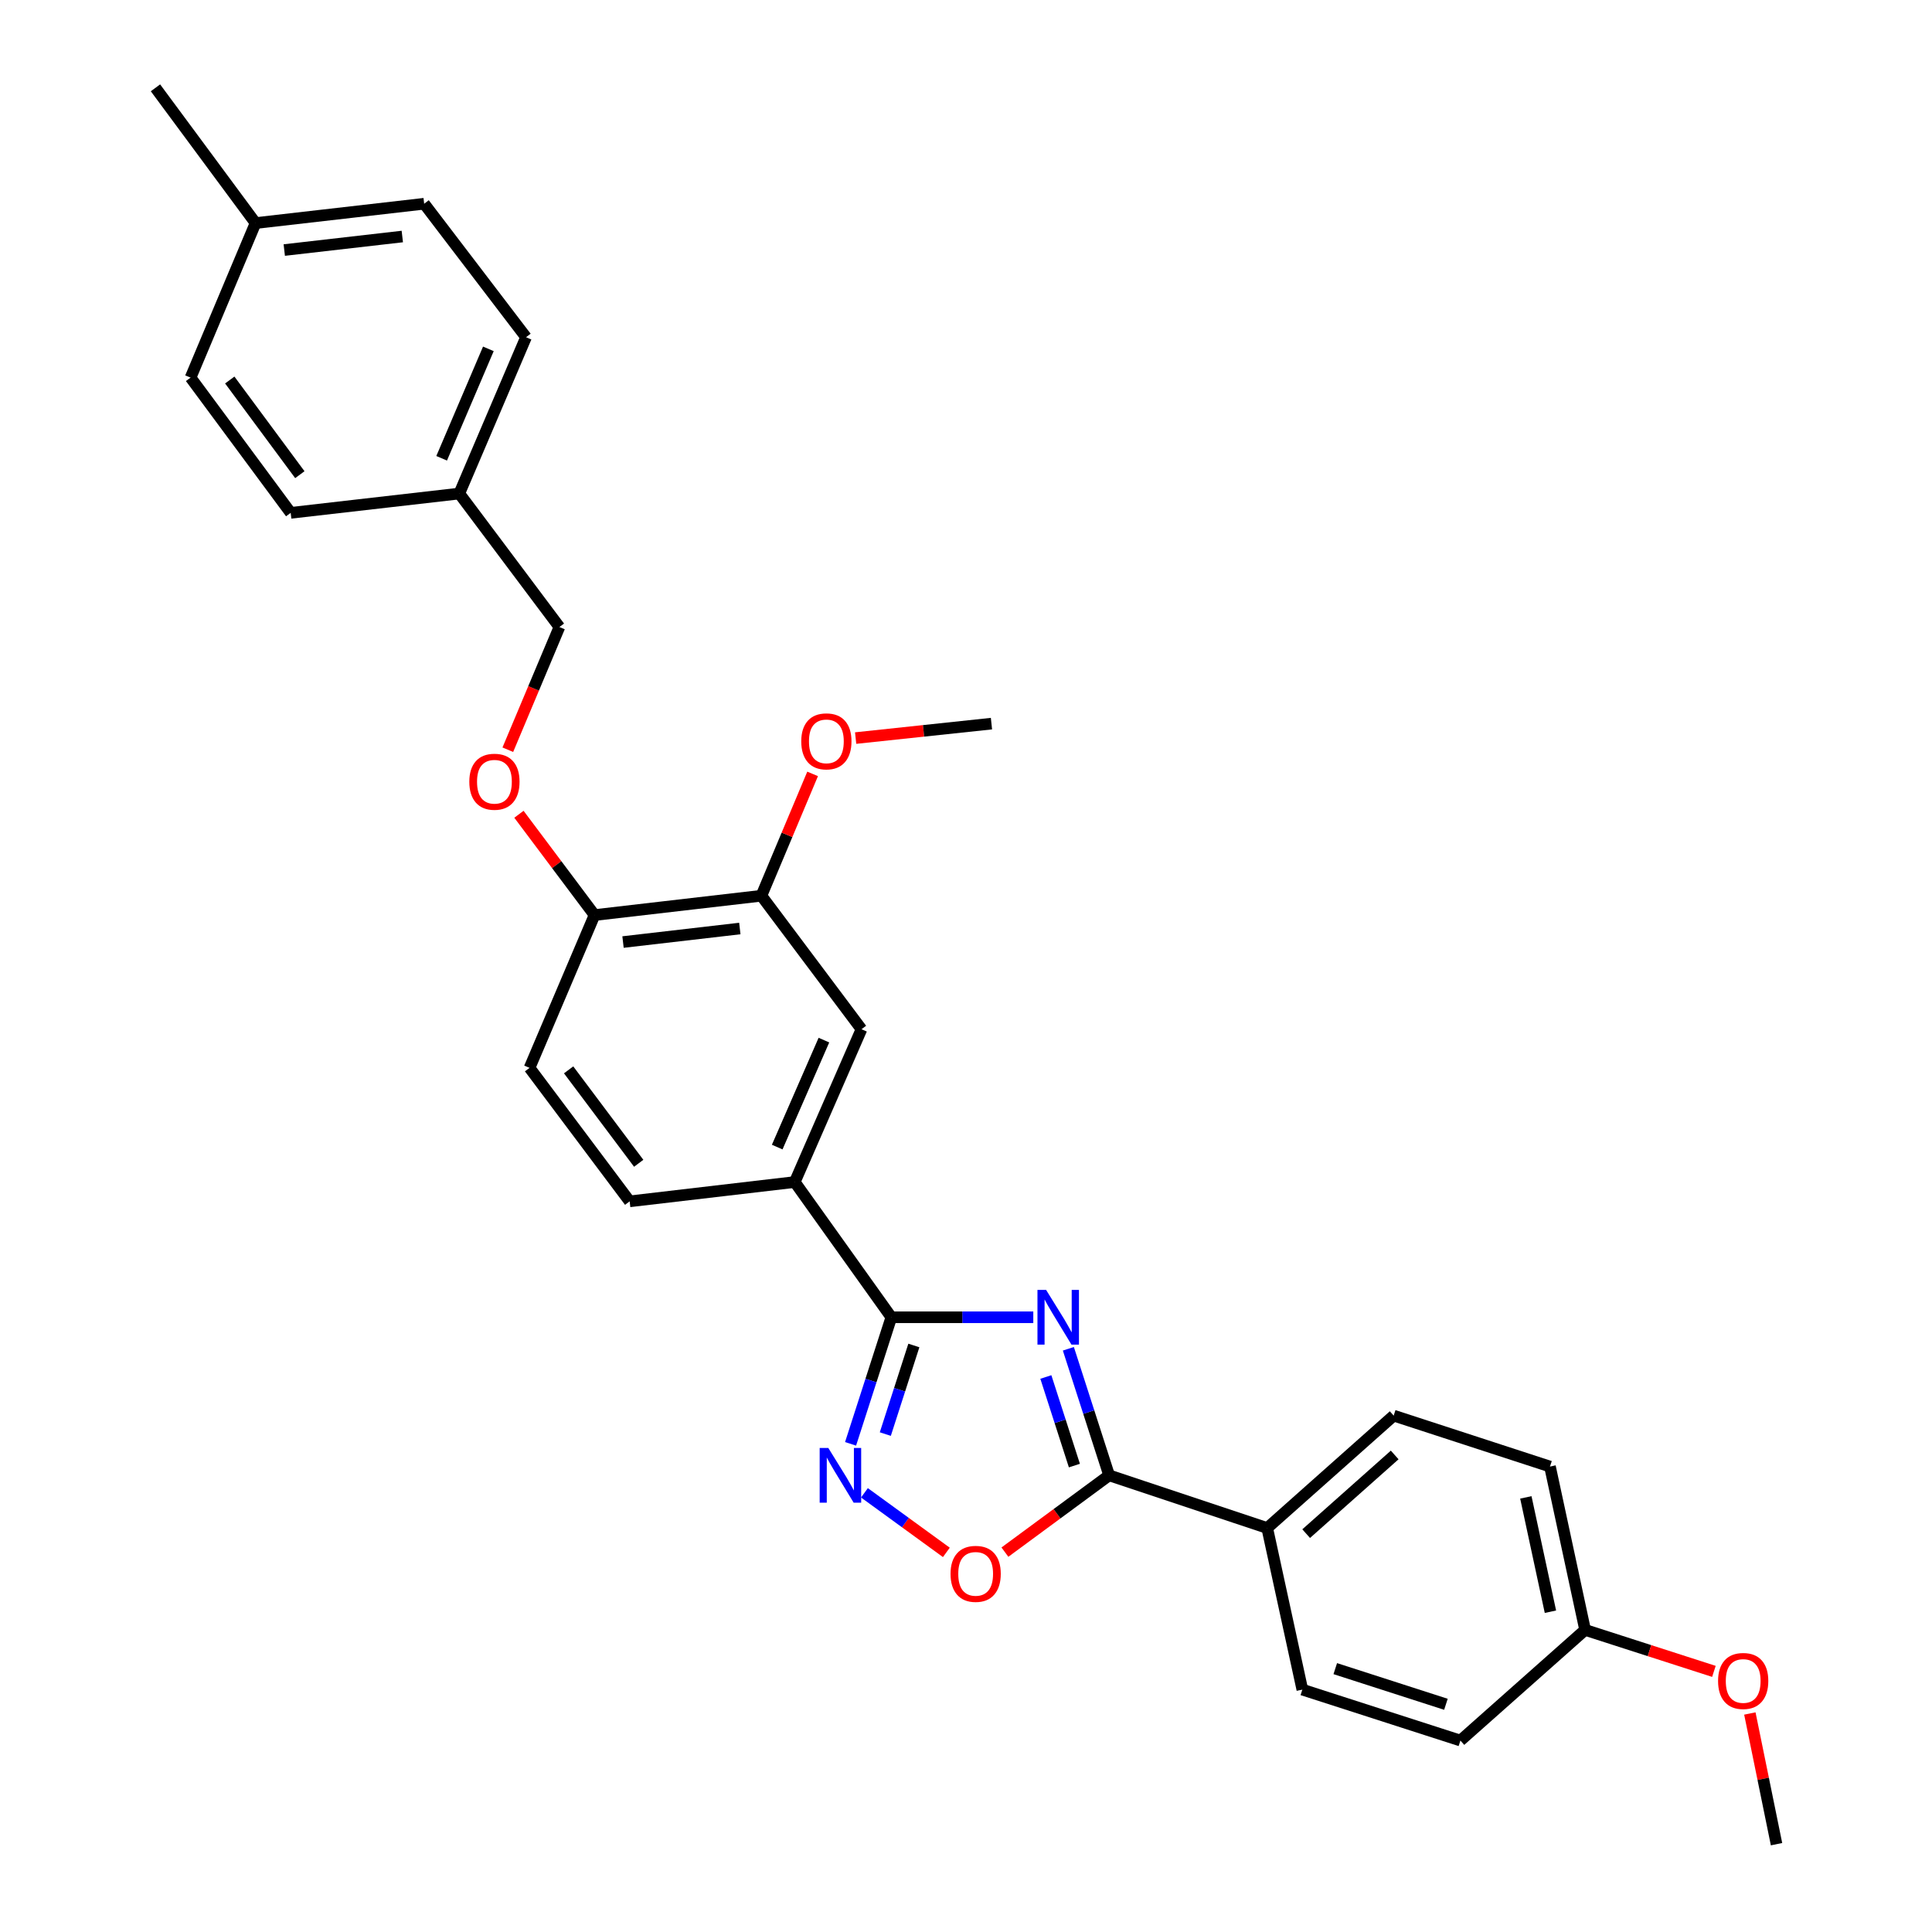 <?xml version='1.0' encoding='iso-8859-1'?>
<svg version='1.1' baseProfile='full'
              xmlns='http://www.w3.org/2000/svg'
                      xmlns:rdkit='http://www.rdkit.org/xml'
                      xmlns:xlink='http://www.w3.org/1999/xlink'
                  xml:space='preserve'
width='1000px' height='1000px' viewBox='0 0 1000 1000'>
<!-- END OF HEADER -->
<rect style='opacity:1.0;fill:#FFFFFF;stroke:none' width='1000' height='1000' x='0' y='0'> </rect>
<path class='bond-0' d='M 520.144,803.382 L 547.116,783.51' style='fill:none;fill-rule:evenodd;stroke:#FF0000;stroke-width:6px;stroke-linecap:butt;stroke-linejoin:miter;stroke-opacity:1' />
<path class='bond-0' d='M 547.116,783.51 L 574.088,763.638' style='fill:none;fill-rule:evenodd;stroke:#000000;stroke-width:6px;stroke-linecap:butt;stroke-linejoin:miter;stroke-opacity:1' />
<path class='bond-1' d='M 489.835,803.514 L 468.635,788.097' style='fill:none;fill-rule:evenodd;stroke:#FF0000;stroke-width:6px;stroke-linecap:butt;stroke-linejoin:miter;stroke-opacity:1' />
<path class='bond-1' d='M 468.635,788.097 L 447.436,772.681' style='fill:none;fill-rule:evenodd;stroke:#0000FF;stroke-width:6px;stroke-linecap:butt;stroke-linejoin:miter;stroke-opacity:1' />
<path class='bond-2' d='M 574.088,763.638 L 563.536,730.883' style='fill:none;fill-rule:evenodd;stroke:#000000;stroke-width:6px;stroke-linecap:butt;stroke-linejoin:miter;stroke-opacity:1' />
<path class='bond-2' d='M 563.536,730.883 L 552.983,698.127' style='fill:none;fill-rule:evenodd;stroke:#0000FF;stroke-width:6px;stroke-linecap:butt;stroke-linejoin:miter;stroke-opacity:1' />
<path class='bond-2' d='M 556.106,758.585 L 548.719,735.656' style='fill:none;fill-rule:evenodd;stroke:#000000;stroke-width:6px;stroke-linecap:butt;stroke-linejoin:miter;stroke-opacity:1' />
<path class='bond-2' d='M 548.719,735.656 L 541.332,712.727' style='fill:none;fill-rule:evenodd;stroke:#0000FF;stroke-width:6px;stroke-linecap:butt;stroke-linejoin:miter;stroke-opacity:1' />
<path class='bond-3' d='M 574.088,763.638 L 655.908,790.906' style='fill:none;fill-rule:evenodd;stroke:#000000;stroke-width:6px;stroke-linecap:butt;stroke-linejoin:miter;stroke-opacity:1' />
<path class='bond-4' d='M 534.83,681.818 L 498.095,681.818' style='fill:none;fill-rule:evenodd;stroke:#0000FF;stroke-width:6px;stroke-linecap:butt;stroke-linejoin:miter;stroke-opacity:1' />
<path class='bond-4' d='M 498.095,681.818 L 461.36,681.818' style='fill:none;fill-rule:evenodd;stroke:#000000;stroke-width:6px;stroke-linecap:butt;stroke-linejoin:miter;stroke-opacity:1' />
<path class='bond-5' d='M 461.36,681.818 L 450.808,714.574' style='fill:none;fill-rule:evenodd;stroke:#000000;stroke-width:6px;stroke-linecap:butt;stroke-linejoin:miter;stroke-opacity:1' />
<path class='bond-5' d='M 450.808,714.574 L 440.255,747.329' style='fill:none;fill-rule:evenodd;stroke:#0000FF;stroke-width:6px;stroke-linecap:butt;stroke-linejoin:miter;stroke-opacity:1' />
<path class='bond-5' d='M 473.011,696.418 L 465.624,719.347' style='fill:none;fill-rule:evenodd;stroke:#000000;stroke-width:6px;stroke-linecap:butt;stroke-linejoin:miter;stroke-opacity:1' />
<path class='bond-5' d='M 465.624,719.347 L 458.237,742.276' style='fill:none;fill-rule:evenodd;stroke:#0000FF;stroke-width:6px;stroke-linecap:butt;stroke-linejoin:miter;stroke-opacity:1' />
<path class='bond-6' d='M 461.36,681.818 L 411.365,611.82' style='fill:none;fill-rule:evenodd;stroke:#000000;stroke-width:6px;stroke-linecap:butt;stroke-linejoin:miter;stroke-opacity:1' />
<path class='bond-7' d='M 655.908,790.906 L 721.366,732.721' style='fill:none;fill-rule:evenodd;stroke:#000000;stroke-width:6px;stroke-linecap:butt;stroke-linejoin:miter;stroke-opacity:1' />
<path class='bond-7' d='M 676.069,793.813 L 721.889,753.083' style='fill:none;fill-rule:evenodd;stroke:#000000;stroke-width:6px;stroke-linecap:butt;stroke-linejoin:miter;stroke-opacity:1' />
<path class='bond-8' d='M 655.908,790.906 L 674.087,874.542' style='fill:none;fill-rule:evenodd;stroke:#000000;stroke-width:6px;stroke-linecap:butt;stroke-linejoin:miter;stroke-opacity:1' />
<path class='bond-9' d='M 721.366,732.721 L 802.269,759.089' style='fill:none;fill-rule:evenodd;stroke:#000000;stroke-width:6px;stroke-linecap:butt;stroke-linejoin:miter;stroke-opacity:1' />
<path class='bond-10' d='M 237.728,255.457 L 150.46,265.454' style='fill:none;fill-rule:evenodd;stroke:#000000;stroke-width:6px;stroke-linecap:butt;stroke-linejoin:miter;stroke-opacity:1' />
<path class='bond-11' d='M 237.728,255.457 L 272.278,174.545' style='fill:none;fill-rule:evenodd;stroke:#000000;stroke-width:6px;stroke-linecap:butt;stroke-linejoin:miter;stroke-opacity:1' />
<path class='bond-11' d='M 228.595,237.207 L 252.779,180.569' style='fill:none;fill-rule:evenodd;stroke:#000000;stroke-width:6px;stroke-linecap:butt;stroke-linejoin:miter;stroke-opacity:1' />
<path class='bond-12' d='M 237.728,255.457 L 289.548,324.547' style='fill:none;fill-rule:evenodd;stroke:#000000;stroke-width:6px;stroke-linecap:butt;stroke-linejoin:miter;stroke-opacity:1' />
<path class='bond-13' d='M 268.601,421.461 L 288.164,447.551' style='fill:none;fill-rule:evenodd;stroke:#FF0000;stroke-width:6px;stroke-linecap:butt;stroke-linejoin:miter;stroke-opacity:1' />
<path class='bond-13' d='M 288.164,447.551 L 307.726,473.641' style='fill:none;fill-rule:evenodd;stroke:#000000;stroke-width:6px;stroke-linecap:butt;stroke-linejoin:miter;stroke-opacity:1' />
<path class='bond-14' d='M 262.848,388.053 L 276.198,356.3' style='fill:none;fill-rule:evenodd;stroke:#FF0000;stroke-width:6px;stroke-linecap:butt;stroke-linejoin:miter;stroke-opacity:1' />
<path class='bond-14' d='M 276.198,356.3 L 289.548,324.547' style='fill:none;fill-rule:evenodd;stroke:#000000;stroke-width:6px;stroke-linecap:butt;stroke-linejoin:miter;stroke-opacity:1' />
<path class='bond-15' d='M 132.273,115.461 L 219.55,105.455' style='fill:none;fill-rule:evenodd;stroke:#000000;stroke-width:6px;stroke-linecap:butt;stroke-linejoin:miter;stroke-opacity:1' />
<path class='bond-15' d='M 147.138,129.426 L 208.231,122.421' style='fill:none;fill-rule:evenodd;stroke:#000000;stroke-width:6px;stroke-linecap:butt;stroke-linejoin:miter;stroke-opacity:1' />
<path class='bond-16' d='M 132.273,115.461 L 80.471,45.455' style='fill:none;fill-rule:evenodd;stroke:#000000;stroke-width:6px;stroke-linecap:butt;stroke-linejoin:miter;stroke-opacity:1' />
<path class='bond-17' d='M 132.273,115.461 L 98.641,195.456' style='fill:none;fill-rule:evenodd;stroke:#000000;stroke-width:6px;stroke-linecap:butt;stroke-linejoin:miter;stroke-opacity:1' />
<path class='bond-18' d='M 274.094,552.728 L 325.913,621.817' style='fill:none;fill-rule:evenodd;stroke:#000000;stroke-width:6px;stroke-linecap:butt;stroke-linejoin:miter;stroke-opacity:1' />
<path class='bond-18' d='M 294.32,553.751 L 330.593,602.114' style='fill:none;fill-rule:evenodd;stroke:#000000;stroke-width:6px;stroke-linecap:butt;stroke-linejoin:miter;stroke-opacity:1' />
<path class='bond-19' d='M 274.094,552.728 L 307.726,473.641' style='fill:none;fill-rule:evenodd;stroke:#000000;stroke-width:6px;stroke-linecap:butt;stroke-linejoin:miter;stroke-opacity:1' />
<path class='bond-20' d='M 325.913,621.817 L 411.365,611.82' style='fill:none;fill-rule:evenodd;stroke:#000000;stroke-width:6px;stroke-linecap:butt;stroke-linejoin:miter;stroke-opacity:1' />
<path class='bond-21' d='M 411.365,611.82 L 445.906,532.725' style='fill:none;fill-rule:evenodd;stroke:#000000;stroke-width:6px;stroke-linecap:butt;stroke-linejoin:miter;stroke-opacity:1' />
<path class='bond-21' d='M 402.281,593.726 L 426.459,538.359' style='fill:none;fill-rule:evenodd;stroke:#000000;stroke-width:6px;stroke-linecap:butt;stroke-linejoin:miter;stroke-opacity:1' />
<path class='bond-22' d='M 445.906,532.725 L 394.095,463.635' style='fill:none;fill-rule:evenodd;stroke:#000000;stroke-width:6px;stroke-linecap:butt;stroke-linejoin:miter;stroke-opacity:1' />
<path class='bond-23' d='M 394.095,463.635 L 307.726,473.641' style='fill:none;fill-rule:evenodd;stroke:#000000;stroke-width:6px;stroke-linecap:butt;stroke-linejoin:miter;stroke-opacity:1' />
<path class='bond-23' d='M 382.931,480.599 L 322.473,487.603' style='fill:none;fill-rule:evenodd;stroke:#000000;stroke-width:6px;stroke-linecap:butt;stroke-linejoin:miter;stroke-opacity:1' />
<path class='bond-24' d='M 394.095,463.635 L 407.352,432.102' style='fill:none;fill-rule:evenodd;stroke:#000000;stroke-width:6px;stroke-linecap:butt;stroke-linejoin:miter;stroke-opacity:1' />
<path class='bond-24' d='M 407.352,432.102 L 420.61,400.569' style='fill:none;fill-rule:evenodd;stroke:#FF0000;stroke-width:6px;stroke-linecap:butt;stroke-linejoin:miter;stroke-opacity:1' />
<path class='bond-25' d='M 442.876,382.028 L 478.028,378.289' style='fill:none;fill-rule:evenodd;stroke:#FF0000;stroke-width:6px;stroke-linecap:butt;stroke-linejoin:miter;stroke-opacity:1' />
<path class='bond-25' d='M 478.028,378.289 L 513.18,374.55' style='fill:none;fill-rule:evenodd;stroke:#000000;stroke-width:6px;stroke-linecap:butt;stroke-linejoin:miter;stroke-opacity:1' />
<path class='bond-26' d='M 98.641,195.456 L 150.46,265.454' style='fill:none;fill-rule:evenodd;stroke:#000000;stroke-width:6px;stroke-linecap:butt;stroke-linejoin:miter;stroke-opacity:1' />
<path class='bond-26' d='M 118.925,196.694 L 155.198,245.692' style='fill:none;fill-rule:evenodd;stroke:#000000;stroke-width:6px;stroke-linecap:butt;stroke-linejoin:miter;stroke-opacity:1' />
<path class='bond-27' d='M 219.55,105.455 L 272.278,174.545' style='fill:none;fill-rule:evenodd;stroke:#000000;stroke-width:6px;stroke-linecap:butt;stroke-linejoin:miter;stroke-opacity:1' />
<path class='bond-28' d='M 674.087,874.542 L 755.907,900.91' style='fill:none;fill-rule:evenodd;stroke:#000000;stroke-width:6px;stroke-linecap:butt;stroke-linejoin:miter;stroke-opacity:1' />
<path class='bond-28' d='M 691.135,863.681 L 748.409,882.138' style='fill:none;fill-rule:evenodd;stroke:#000000;stroke-width:6px;stroke-linecap:butt;stroke-linejoin:miter;stroke-opacity:1' />
<path class='bond-29' d='M 820.448,843.633 L 755.907,900.91' style='fill:none;fill-rule:evenodd;stroke:#000000;stroke-width:6px;stroke-linecap:butt;stroke-linejoin:miter;stroke-opacity:1' />
<path class='bond-30' d='M 820.448,843.633 L 853.783,854.369' style='fill:none;fill-rule:evenodd;stroke:#000000;stroke-width:6px;stroke-linecap:butt;stroke-linejoin:miter;stroke-opacity:1' />
<path class='bond-30' d='M 853.783,854.369 L 887.119,865.105' style='fill:none;fill-rule:evenodd;stroke:#FF0000;stroke-width:6px;stroke-linecap:butt;stroke-linejoin:miter;stroke-opacity:1' />
<path class='bond-31' d='M 820.448,843.633 L 802.269,759.089' style='fill:none;fill-rule:evenodd;stroke:#000000;stroke-width:6px;stroke-linecap:butt;stroke-linejoin:miter;stroke-opacity:1' />
<path class='bond-31' d='M 802.502,834.224 L 789.777,775.043' style='fill:none;fill-rule:evenodd;stroke:#000000;stroke-width:6px;stroke-linecap:butt;stroke-linejoin:miter;stroke-opacity:1' />
<path class='bond-32' d='M 905.721,886.902 L 912.625,920.724' style='fill:none;fill-rule:evenodd;stroke:#FF0000;stroke-width:6px;stroke-linecap:butt;stroke-linejoin:miter;stroke-opacity:1' />
<path class='bond-32' d='M 912.625,920.724 L 919.529,954.545' style='fill:none;fill-rule:evenodd;stroke:#000000;stroke-width:6px;stroke-linecap:butt;stroke-linejoin:miter;stroke-opacity:1' />
<path  class='atom-0' d='M 491.999 814.621
Q 491.999 807.821, 495.359 804.021
Q 498.719 800.221, 504.999 800.221
Q 511.279 800.221, 514.639 804.021
Q 517.999 807.821, 517.999 814.621
Q 517.999 821.501, 514.599 825.421
Q 511.199 829.301, 504.999 829.301
Q 498.759 829.301, 495.359 825.421
Q 491.999 821.541, 491.999 814.621
M 504.999 826.101
Q 509.319 826.101, 511.639 823.221
Q 513.999 820.301, 513.999 814.621
Q 513.999 809.061, 511.639 806.261
Q 509.319 803.421, 504.999 803.421
Q 500.679 803.421, 498.319 806.221
Q 495.999 809.021, 495.999 814.621
Q 495.999 820.341, 498.319 823.221
Q 500.679 826.101, 504.999 826.101
' fill='#FF0000'/>
<path  class='atom-2' d='M 541.469 667.658
L 550.749 682.658
Q 551.669 684.138, 553.149 686.818
Q 554.629 689.498, 554.709 689.658
L 554.709 667.658
L 558.469 667.658
L 558.469 695.978
L 554.589 695.978
L 544.629 679.578
Q 543.469 677.658, 542.229 675.458
Q 541.029 673.258, 540.669 672.578
L 540.669 695.978
L 536.989 695.978
L 536.989 667.658
L 541.469 667.658
' fill='#0000FF'/>
<path  class='atom-4' d='M 428.741 749.478
L 438.021 764.478
Q 438.941 765.958, 440.421 768.638
Q 441.901 771.318, 441.981 771.478
L 441.981 749.478
L 445.741 749.478
L 445.741 777.798
L 441.861 777.798
L 431.901 761.398
Q 430.741 759.478, 429.501 757.278
Q 428.301 755.078, 427.941 754.398
L 427.941 777.798
L 424.261 777.798
L 424.261 749.478
L 428.741 749.478
' fill='#0000FF'/>
<path  class='atom-8' d='M 242.915 404.622
Q 242.915 397.822, 246.275 394.022
Q 249.635 390.222, 255.915 390.222
Q 262.195 390.222, 265.555 394.022
Q 268.915 397.822, 268.915 404.622
Q 268.915 411.502, 265.515 415.422
Q 262.115 419.302, 255.915 419.302
Q 249.675 419.302, 246.275 415.422
Q 242.915 411.542, 242.915 404.622
M 255.915 416.102
Q 260.235 416.102, 262.555 413.222
Q 264.915 410.302, 264.915 404.622
Q 264.915 399.062, 262.555 396.262
Q 260.235 393.422, 255.915 393.422
Q 251.595 393.422, 249.235 396.222
Q 246.915 399.022, 246.915 404.622
Q 246.915 410.342, 249.235 413.222
Q 251.595 416.102, 255.915 416.102
' fill='#FF0000'/>
<path  class='atom-16' d='M 414.728 383.719
Q 414.728 376.919, 418.088 373.119
Q 421.448 369.319, 427.728 369.319
Q 434.008 369.319, 437.368 373.119
Q 440.728 376.919, 440.728 383.719
Q 440.728 390.599, 437.328 394.519
Q 433.928 398.399, 427.728 398.399
Q 421.488 398.399, 418.088 394.519
Q 414.728 390.639, 414.728 383.719
M 427.728 395.199
Q 432.048 395.199, 434.368 392.319
Q 436.728 389.399, 436.728 383.719
Q 436.728 378.159, 434.368 375.359
Q 432.048 372.519, 427.728 372.519
Q 423.408 372.519, 421.048 375.319
Q 418.728 378.119, 418.728 383.719
Q 418.728 389.439, 421.048 392.319
Q 423.408 395.199, 427.728 395.199
' fill='#FF0000'/>
<path  class='atom-28' d='M 889.268 870.064
Q 889.268 863.264, 892.628 859.464
Q 895.988 855.664, 902.268 855.664
Q 908.548 855.664, 911.908 859.464
Q 915.268 863.264, 915.268 870.064
Q 915.268 876.944, 911.868 880.864
Q 908.468 884.744, 902.268 884.744
Q 896.028 884.744, 892.628 880.864
Q 889.268 876.984, 889.268 870.064
M 902.268 881.544
Q 906.588 881.544, 908.908 878.664
Q 911.268 875.744, 911.268 870.064
Q 911.268 864.504, 908.908 861.704
Q 906.588 858.864, 902.268 858.864
Q 897.948 858.864, 895.588 861.664
Q 893.268 864.464, 893.268 870.064
Q 893.268 875.784, 895.588 878.664
Q 897.948 881.544, 902.268 881.544
' fill='#FF0000'/>
</svg>
